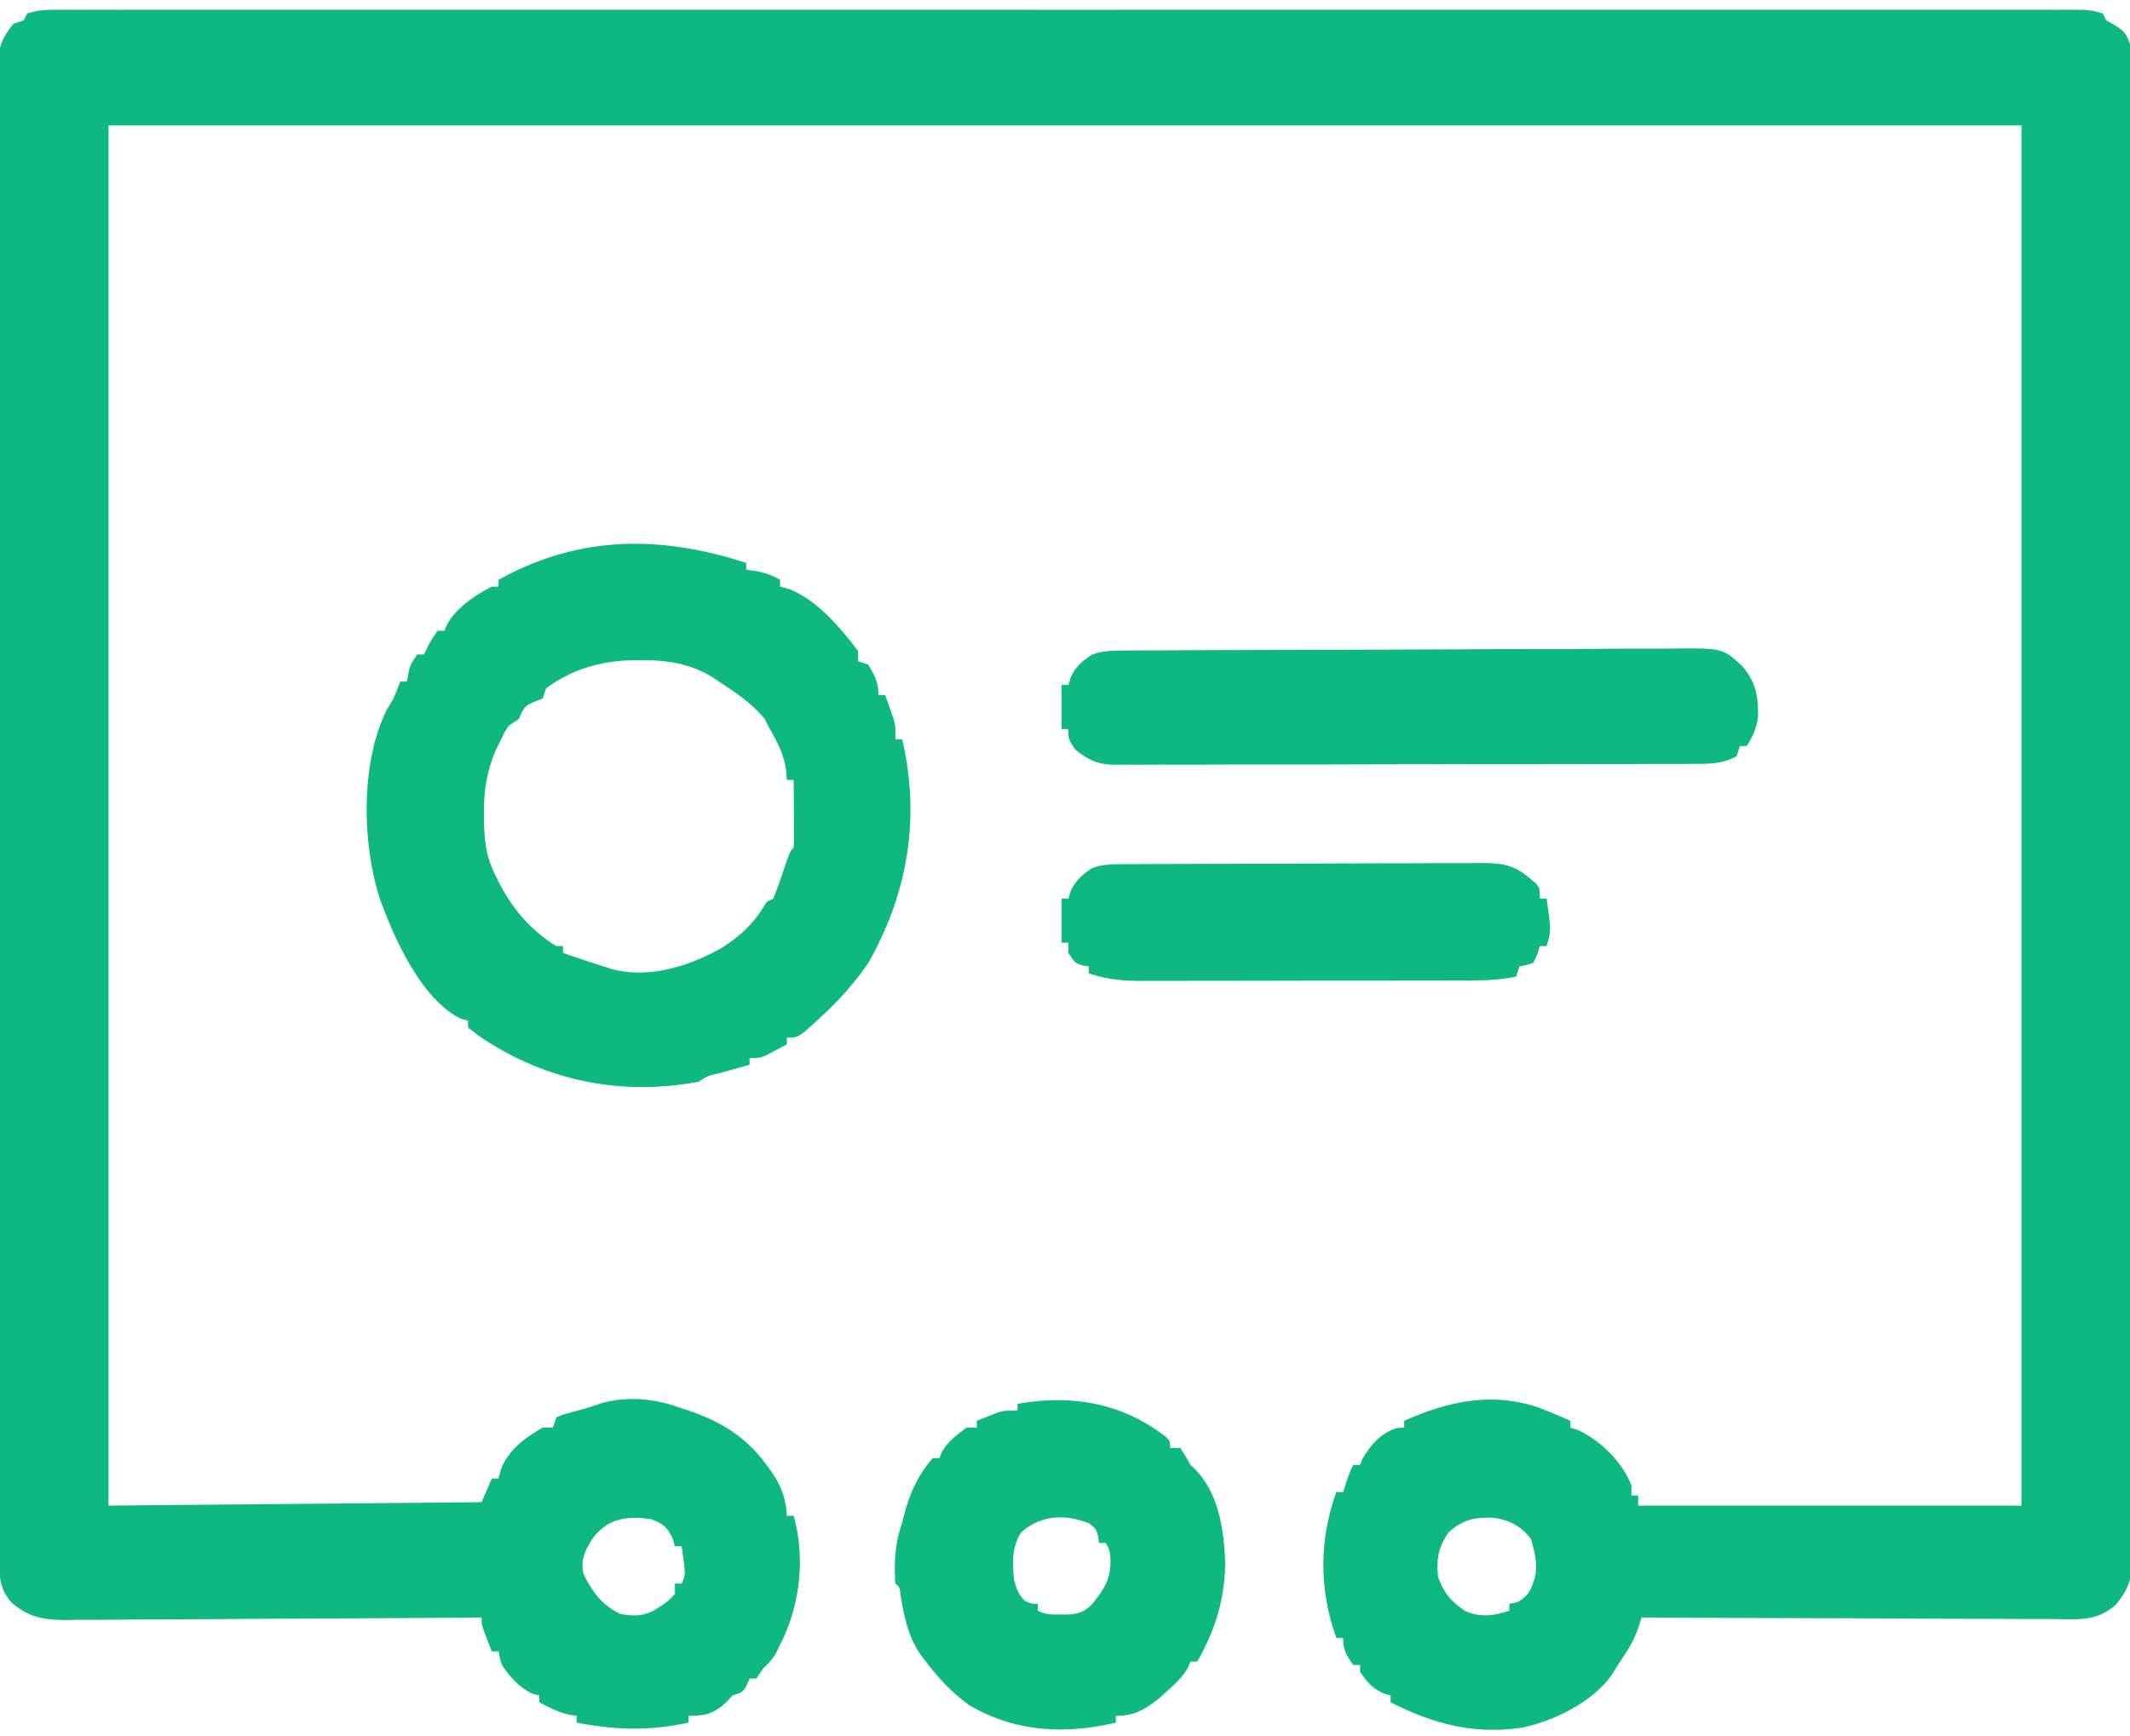 <svg xmlns="http://www.w3.org/2000/svg" width="628" height="512"><path fill="#0FB880" d="m16.365 2.875 2.648-.008 2.9.007 3.101-.004c3.457-.004 6.914 0 10.37.003l7.476-.005q8.149-.004 16.298 0 12.117.003 24.234-.002 21.639-.007 43.278-.002 18.936.004 37.872.002h2.535l10.186-.001q47.803-.004 95.607.005 42.495.007 84.991 0a359517 359517 0 0 1 105.597-.004h2.53q18.926.002 37.853-.002a74452 74452 0 0 1 43.03.003q12.05.004 24.1 0 8.98-.003 17.96.004 3.645.001 7.291-.002 4.932-.004 9.864.005l2.901-.007 2.648.008h2.28c2.173.13 4.025.415 6.085 1.125l1 2 2.438 1.375C626.32 9.203 626.863 9.851 628 13c.19 2.559.272 5.008.257 7.566l.01 2.331c.01 2.593.005 5.186 0 7.78l.014 5.615c.012 5.155.012 10.311.01 15.467 0 5.555.01 11.111.02 16.667.017 10.889.022 21.777.023 32.666q.001 13.272.012 26.545a83659 83659 0 0 1 .025 75.207v6.148q-.002 31.903.04 63.805.048 35.83.047 71.66c-.001 12.65.005 25.301.026 37.952q.029 16.155.009 32.31c-.007 5.497-.007 10.994.01 16.491q.024 7.545-.004 15.089-.005 2.733.012 5.467a596 596 0 0 1-.013 7.417l.03 2.156c-.072 4.999-1.437 7.788-4.528 11.661-5.527 5.319-11.763 4.538-18.982 4.454l-3.963.002c-3.574.001-7.148-.022-10.722-.05-3.74-.025-7.479-.028-11.219-.033-7.076-.012-14.151-.045-21.227-.085a7891 7891 0 0 0-24.174-.087A17376 17376 0 0 1 484 477l-.928 2.867c-.93 2.72-1.888 4.75-3.447 7.133-.4.619-.8 1.237-1.21 1.875-.468.701-.934 1.402-1.415 2.125l-1.812 2.992c-5.82 8.002-16.69 13.362-26.27 15.465-14.325 2.119-26.124-.989-38.918-7.457v-2l-2.25-.688c-3.293-1.571-4.725-3.312-6.75-6.312v-2h-2c-2.042-2.905-3-4.401-3-8h-2c-5.102-14.214-5.097-28.741 0-43h2l.938-2.875C398 434 398 434 399 432h2l.625-1.625c2.465-4.257 5.473-7.796 10.25-9.25L414 421v-2c12.986-5.779 25.89-8.628 39.766-3.867 3.12 1.211 6.188 2.477 9.234 3.867v2l2.063.625c6.827 3.196 13.114 9.318 15.937 16.375v3h2v3h113V37H32v407l110-1 3-7h2l.688-2.688c2.339-5.903 6.941-9.16 12.312-12.312h3l1-3c2.074-.879 2.074-.879 4.688-1.563 2.802-.752 5.514-1.511 8.242-2.511 7.417-2.237 15.86-1.597 23.07 1.074l2.547.812c9.744 3.23 17.368 7.828 23.453 16.188l1.441 1.977c2.966 4.376 4.23 7.744 4.559 13.023h2c3.509 12.475 1.875 26.624-4 38l-1.07 2.242c-1.05 1.984-2.317 3.212-3.93 4.758l-2 3h-2l-.812 1.937C219 499 219 499 216 500l-1.875 1.937c-3.523 3.42-6.26 4.063-11.125 4.063v2c-11.626 2.475-21.34 2.244-33 0v-2l-2.125-.313c-3.266-.78-5.922-2.108-8.875-3.687v-2l-2.125-.563c-3.926-1.963-6.45-4.8-8.875-8.437-.672-2.227-.672-2.227-1-4h-2a752 752 0 0 1-1.5-3.875l-.844-2.18C142 479 142 479 142 477l-2.04.017q-24.588.2-49.177.294c-7.928.03-15.856.073-23.783.142q-10.367.09-20.735.112c-3.658.007-7.315.026-10.973.07-4.09.048-8.177.049-12.267.046l-3.653.066c-6.616-.05-10.75-.765-15.885-5.068-3.63-4.098-3.775-7.942-3.744-13.245l-.01-2.331c-.01-2.593-.005-5.186 0-7.78l-.014-5.615c-.012-5.155-.012-10.311-.01-15.467 0-5.555-.01-11.111-.02-16.667-.017-10.889-.022-21.777-.023-32.666q-.002-13.272-.012-26.545c-.014-20.987-.027-41.975-.026-62.963v-2.035l.002-16.358q0-31.902-.042-63.804-.047-35.83-.046-71.66.004-18.975-.026-37.952-.028-16.155-.009-32.31c.007-5.497.007-10.994-.01-16.491Q-.528 41.245-.5 33.7q.005-2.733-.012-5.467a596 596 0 0 1 .013-7.417l-.03-2.156C-.457 13.688.82 10.796 4 7l3-1 1-2c2.806-.968 5.414-1.125 8.365-1.125M174.75 453.648c-2.195 3.492-3.643 6.284-2.75 10.352 2.545 5.392 5.49 9.407 11 12 5.425.875 8.012.367 12.5-2.813 2.028-1.488 2.028-1.488 3.5-3.187v-3h2c1.26-2.52.919-3.854.563-6.625l-.31-2.477L201 456h-2l-.687-2.313c-1.691-3.461-2.723-4.266-6.313-5.687-7.057-.966-12.668-.394-17.25 5.648M427 452c-2.922 4.384-3.56 7.778-3 13 1.6 4.706 3.961 7.4 8.027 10.094 4.307 1.978 8.547 1.381 12.973-.094v-2l2.313-.5c3.463-1.933 4.07-3.657 5.253-7.34.813-4.047-.08-7.461-1.191-11.348-2.82-3.717-6.34-5.49-10.848-6.203-5.63-.237-9.252.43-13.527 4.391"/><path fill="#0FB87F" d="M220 166v2l2.75.375c2.84.546 4.776 1.198 7.25 2.625v2l2.656.707c8.166 3.158 15.125 11.382 20.344 18.293v3l3 1c1.886 3.213 3 5.246 3 9h2a479 479 0 0 1 1.5 4.25l.844 2.39C264 214 264 214 264 218h2c5.411 23.335 1.662 45.341-10 66-3.813 5.463-8.107 10.474-13 15l-1.977 1.852C235.383 306 235.383 306 232 306v2a418 418 0 0 1-3.812 2l-2.145 1.125C224 312 224 312 221 312v2l-3.027.84q-1.956.548-3.91 1.098l-1.999.552c-3.302.736-3.302.736-6.064 2.51-23.21 4.33-45.559-.35-64.965-13.629L138 303v-2l-2.125-.562c-11.686-5.844-19.468-23.407-23.77-35.067-5.364-16.36-5.911-40.354 1.957-56.121L116 206c.69-1.657 1.37-3.32 2-5h2l.375-2.312C121 196 121 196 123 193h2l.875-1.812C127 189 127 189 129 186h2l.793-1.809c2.738-4.971 8.245-8.64 13.207-11.191h2v-2c23.567-13.166 47.67-13.23 73-5m-59 37-1 3-2.437.938c-3.07 1.272-3.279 2.127-4.563 5.062l-3 2c-1.381 2.164-1.381 2.164-2.562 4.688l-1.254 2.511c-2.663 6.3-3.546 11.92-3.496 18.676l.014 2.416c.114 5.706.7 10.555 3.298 15.709l1.137 2.32c4.107 7.851 9.301 13.973 16.863 18.68h2v2a293 293 0 0 0 12 4l2.648.852c10.897 2.782 22.55-.918 32.102-6.29 5.978-3.835 9.653-7.396 13.25-13.562l2-1a121 121 0 0 0 2.563-7c2.325-6.888 2.325-6.888 3.437-8 .087-1.489.107-2.981.098-4.473l-.01-2.724-.025-2.865-.014-2.877q-.018-3.53-.049-7.061h-2l-.25-3c-.647-4.512-2.523-8.07-4.75-12l-1.562-3c-3.76-4.628-8.503-7.71-13.438-11l-1.992-1.328c-6.667-4.117-13.727-5.045-21.383-4.984l-2.252.014c-9.223.196-17.883 2.702-25.373 8.298M343.672 423.668C345 425 345 425 345 427h3a88 88 0 0 1 3 5l1.434 1.39c7.105 7.301 8.517 18.373 8.816 28.11-.348 10.74-2.972 19.14-8.25 28.5h-2l-.703 1.715c-1.624 2.861-3.598 4.655-6.047 6.848l-2.547 2.316C337.485 504.189 334.414 506 329 506v2c-15.12 3.525-29.383 2.826-43-5-5.119-3.612-9.228-8.004-13-13l-1.309-1.66c-3.86-5.396-4.934-10.996-6.113-17.461-.278-2.764-.278-2.764-1.578-3.879-.472-6.349-.087-11.957 2-18l.59-2.332c1.635-6.297 4.11-11.71 8.41-16.668h2l.625-1.687c1.967-3.309 4.266-5.029 7.375-7.313h3v-2a345 345 0 0 1 3.75-1.5l2.11-.844C296 416 296 416 300 416v-2c15.939-2.834 30.673-.345 43.672 9.668M301 452c-2.75 4.458-2.52 8.915-2 14 1.049 3.523 1.049 3.523 3 6 2.077.96 2.077.96 4 1v2c2.353 1.176 3.82 1.134 6.438 1.125l2.37.008c3.06-.186 4.793-.75 7.016-2.883 4.008-4.84 5.968-8.042 5.52-14.402-.272-1.934-.272-1.934-1.344-3.848h-2l-.187-1.812c-.678-2.323-.678-2.323-2.688-3.938-7.048-2.82-14.406-2.529-20.125 2.75"/><path fill="#0FB880" d="m332.216 191.84 2.243-.016c2.487-.016 4.974-.024 7.462-.033l5.341-.03a8007 8007 0 0 1 17.562-.07l3.018-.01q14.09-.047 28.18-.074 18.02-.031 36.04-.133c8.448-.048 16.896-.072 25.343-.08 5.045-.004 10.09-.02 15.135-.059 4.749-.037 9.496-.045 14.245-.032a425 425 0 0 0 5.22-.032c15.875-.185 15.875-.185 21.667 5.172 4.103 4.81 4.8 8.987 4.633 15.143-.409 3.235-1.575 5.674-3.305 8.414h-2l-1 3c-4.041 2.263-8.03 2.287-12.546 2.267l-2.277.014c-2.514.013-5.027.011-7.54.01q-2.706.008-5.411.02c-4.897.018-9.794.022-14.69.024q-6.132.004-12.264.016-14.467.023-28.933.02c-9.95-.002-19.898.02-29.847.051q-12.814.038-25.629.036c-5.102 0-10.203.005-15.305.026q-7.196.029-14.393.005-2.64-.003-5.28.015c-2.404.015-4.807.006-7.212-.01l-2.106.032c-4.95-.07-7.76-1.422-11.567-4.526-2-3-2-3-2-6h-2v-13h2l.688-2.25c1.578-3.308 3.308-4.699 6.312-6.75 3.478-1.16 6.598-1.154 10.216-1.16M329.876 254.853l3.046-.022 3.339-.008 3.519-.02c3.85-.02 7.701-.031 11.552-.041l3.98-.013q9.353-.029 18.704-.041 10.785-.015 21.572-.077 8.343-.044 16.686-.048 4.98-.002 9.96-.036c3.706-.025 7.41-.024 11.117-.017l3.32-.039c6.12.042 9.65.458 14.329 4.509l1.875 1.562C454 262 454 262 454 265h2c1.333 9.41 1.333 9.41 0 14h-2l-.75 2.437L452 284c-2.063.625-2.063.625-4 1l-1 3c-5.654 1.198-11.193 1.148-16.943 1.145l-3.309.01q-5.403.013-10.807.013l-7.524.01q-7.883.009-15.764.007-9.093.001-18.186.026c-5.847.015-11.693.018-17.54.018q-3.721 0-7.443.013c-3.47.01-6.941.007-10.411 0-1.023.007-2.045.012-3.098.018-5.39-.024-9.879-.473-14.975-2.26v-2l-1.875-.313C317 284 317 284 315 281v-3h-2v-13h2l.687-2.25c1.58-3.308 3.31-4.699 6.313-6.75 2.928-.976 4.826-1.132 7.876-1.147"/></svg>